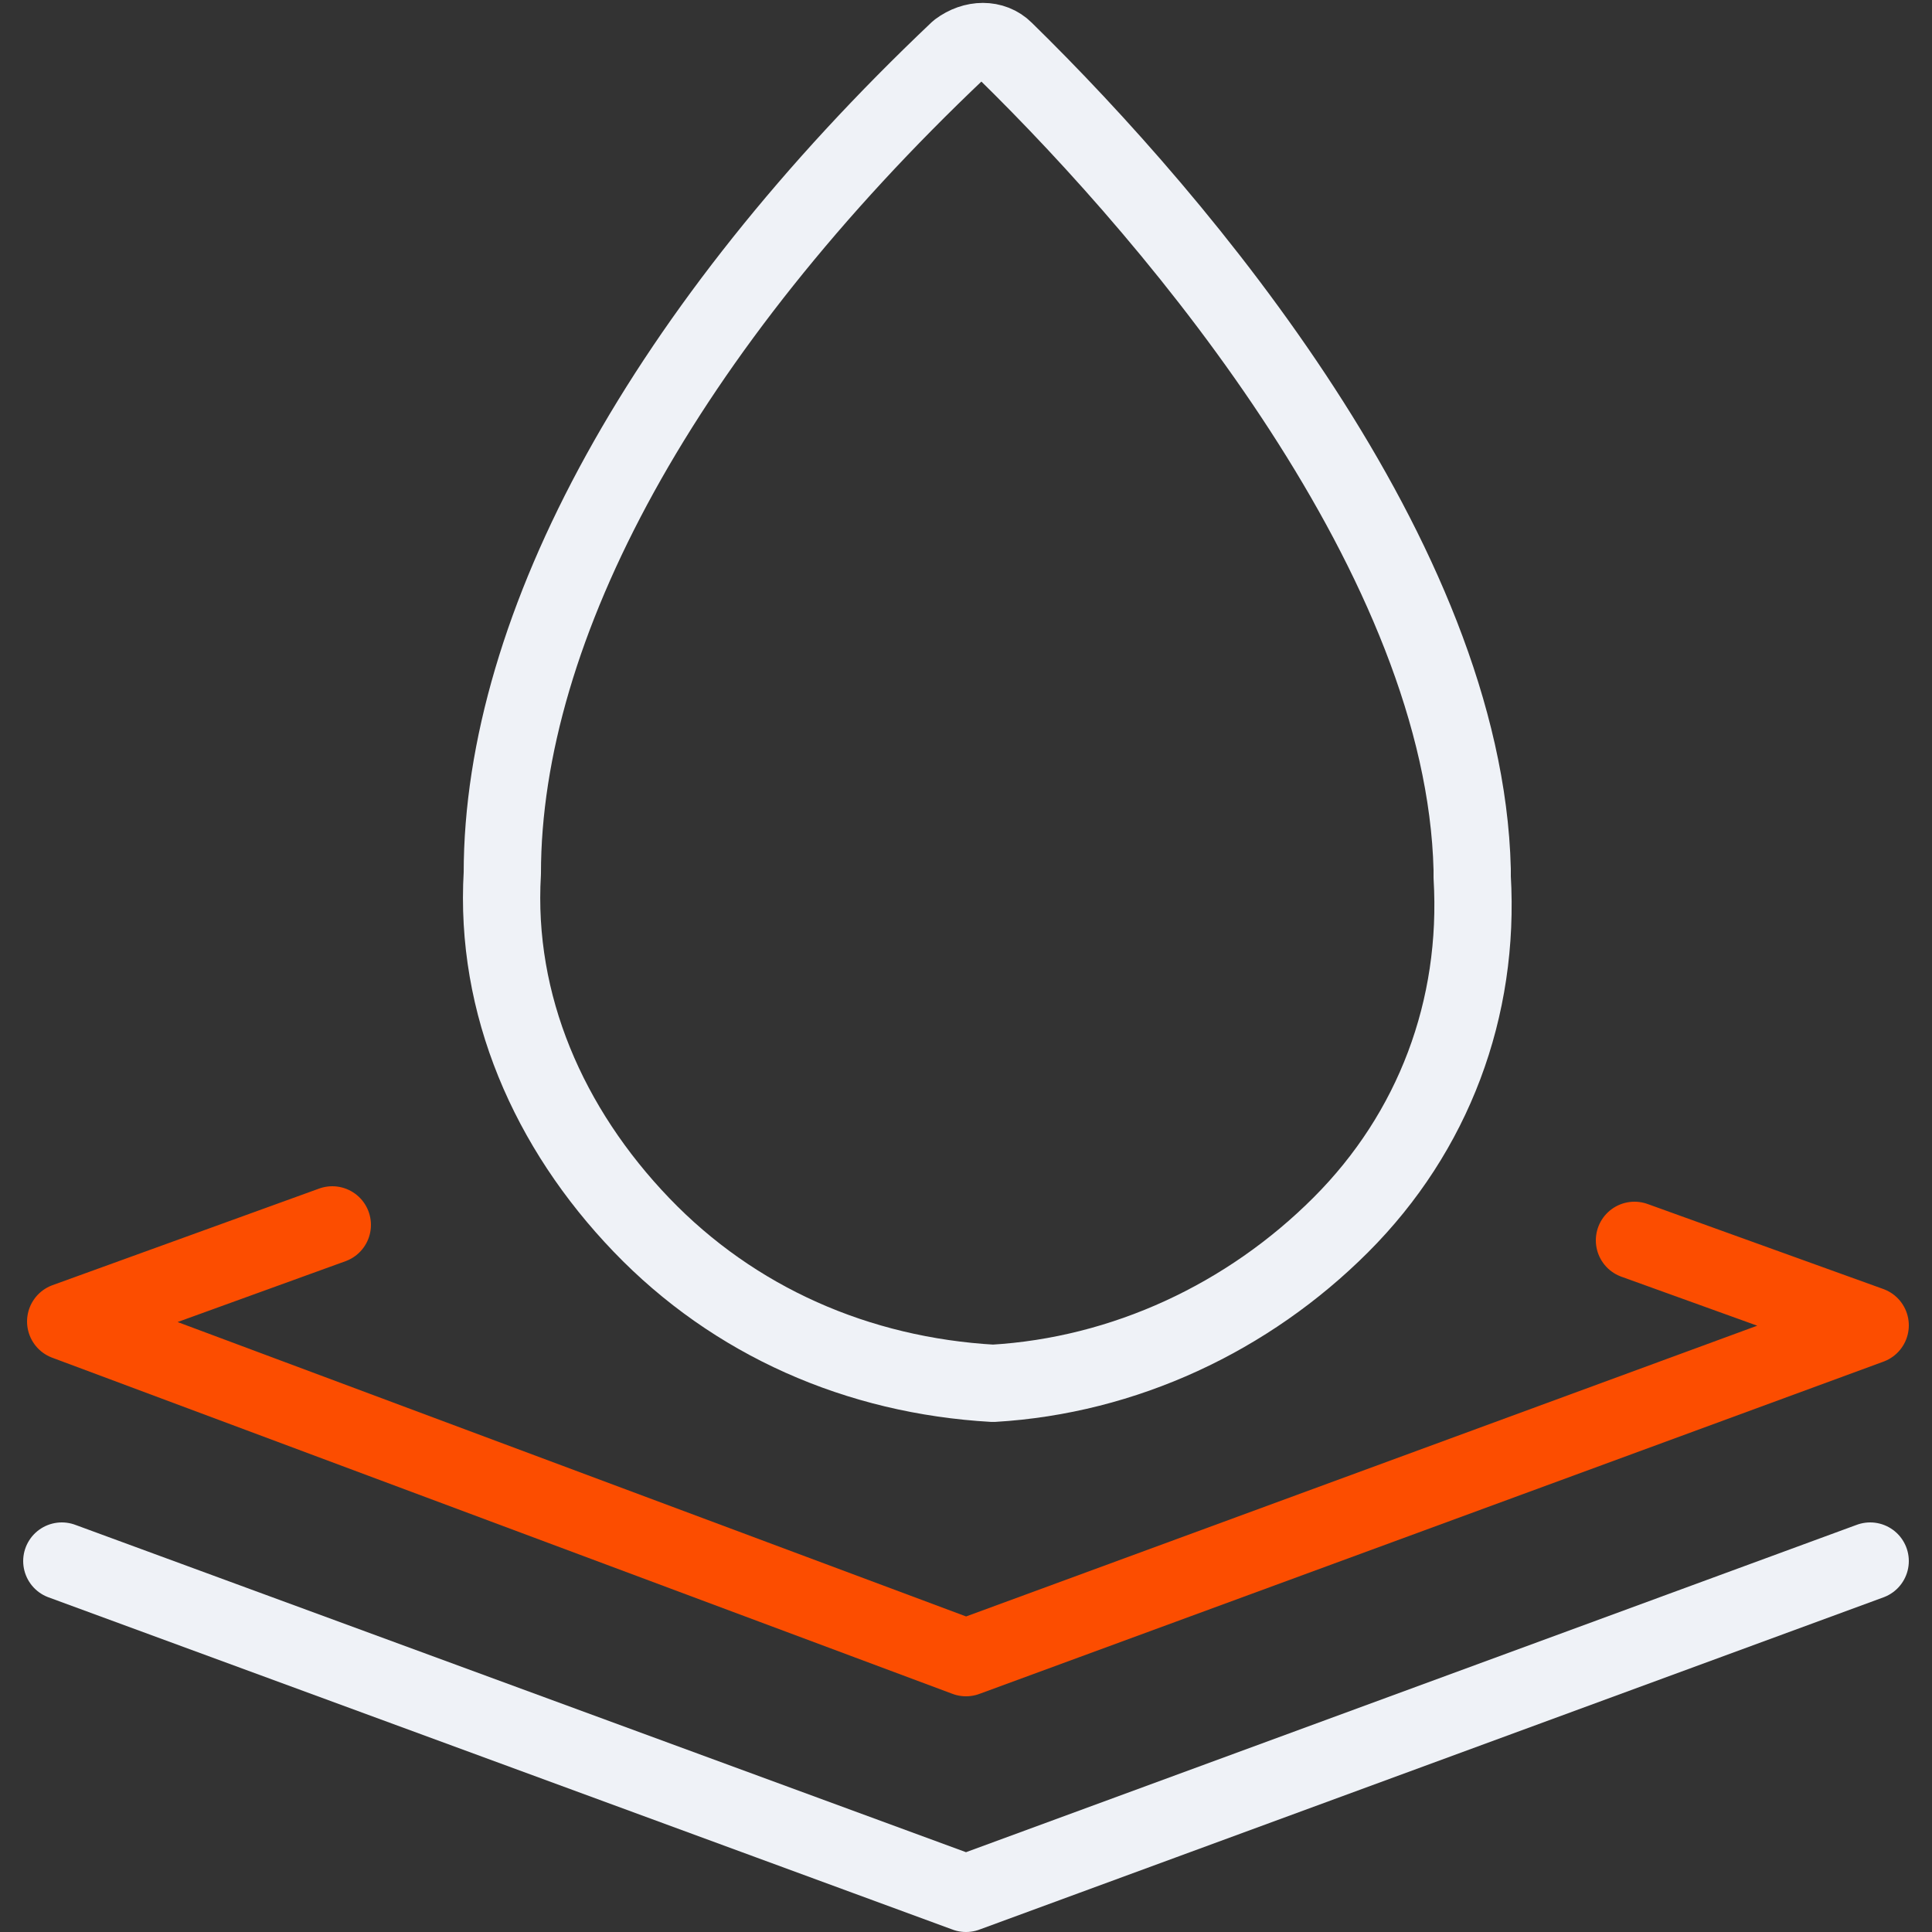 <?xml version="1.0" encoding="utf-8"?>
<!-- Generator: Adobe Illustrator 27.6.1, SVG Export Plug-In . SVG Version: 6.00 Build 0)  -->
<svg version="1.1" id="Layer_1" xmlns="http://www.w3.org/2000/svg" xmlns:xlink="http://www.w3.org/1999/xlink" x="0px" y="0px"
	 viewBox="0 0 50 50" style="enable-background:new 0 0 50 50;" xml:space="preserve">
<rect x="0" y="0" width="50" height="50" fill="#333333" stroke="none"/>
<style type="text/css">
	.st0{fill:none;stroke:#EFF2F7;stroke-width:2;stroke-linejoin:round;}
	.st1{fill:none;stroke:#FC4D00;stroke-width:2;stroke-linecap:round;stroke-linejoin:round;}
	.st2{fill:none;stroke:#EFF2F7;stroke-width:2;stroke-linecap:round;stroke-linejoin:round;}
</style>
<g>
	<path class="st0" d="M26,1.3c-0.3-0.3-0.8-0.3-1.2,0C17.2,8.5,13,16.2,13,22.6c-0.2,3.4,1.2,6.6,3.6,9.1s5.6,3.9,9.1,4.1
		c3.4-0.2,6.6-1.7,9-4.1s3.6-5.6,3.4-9c0,0,0,0,0-0.2C37.9,14.5,30.6,5.8,26,1.3z"/>
	<path class="st1" d="M8.6,31.7l-6.9,2.5L25,42.9l23.4-8.6l-6.1-2.2"/>
	<path class="st2" d="M1.6,40.4L25,49l23.4-8.6"/>
</g>
</svg>
